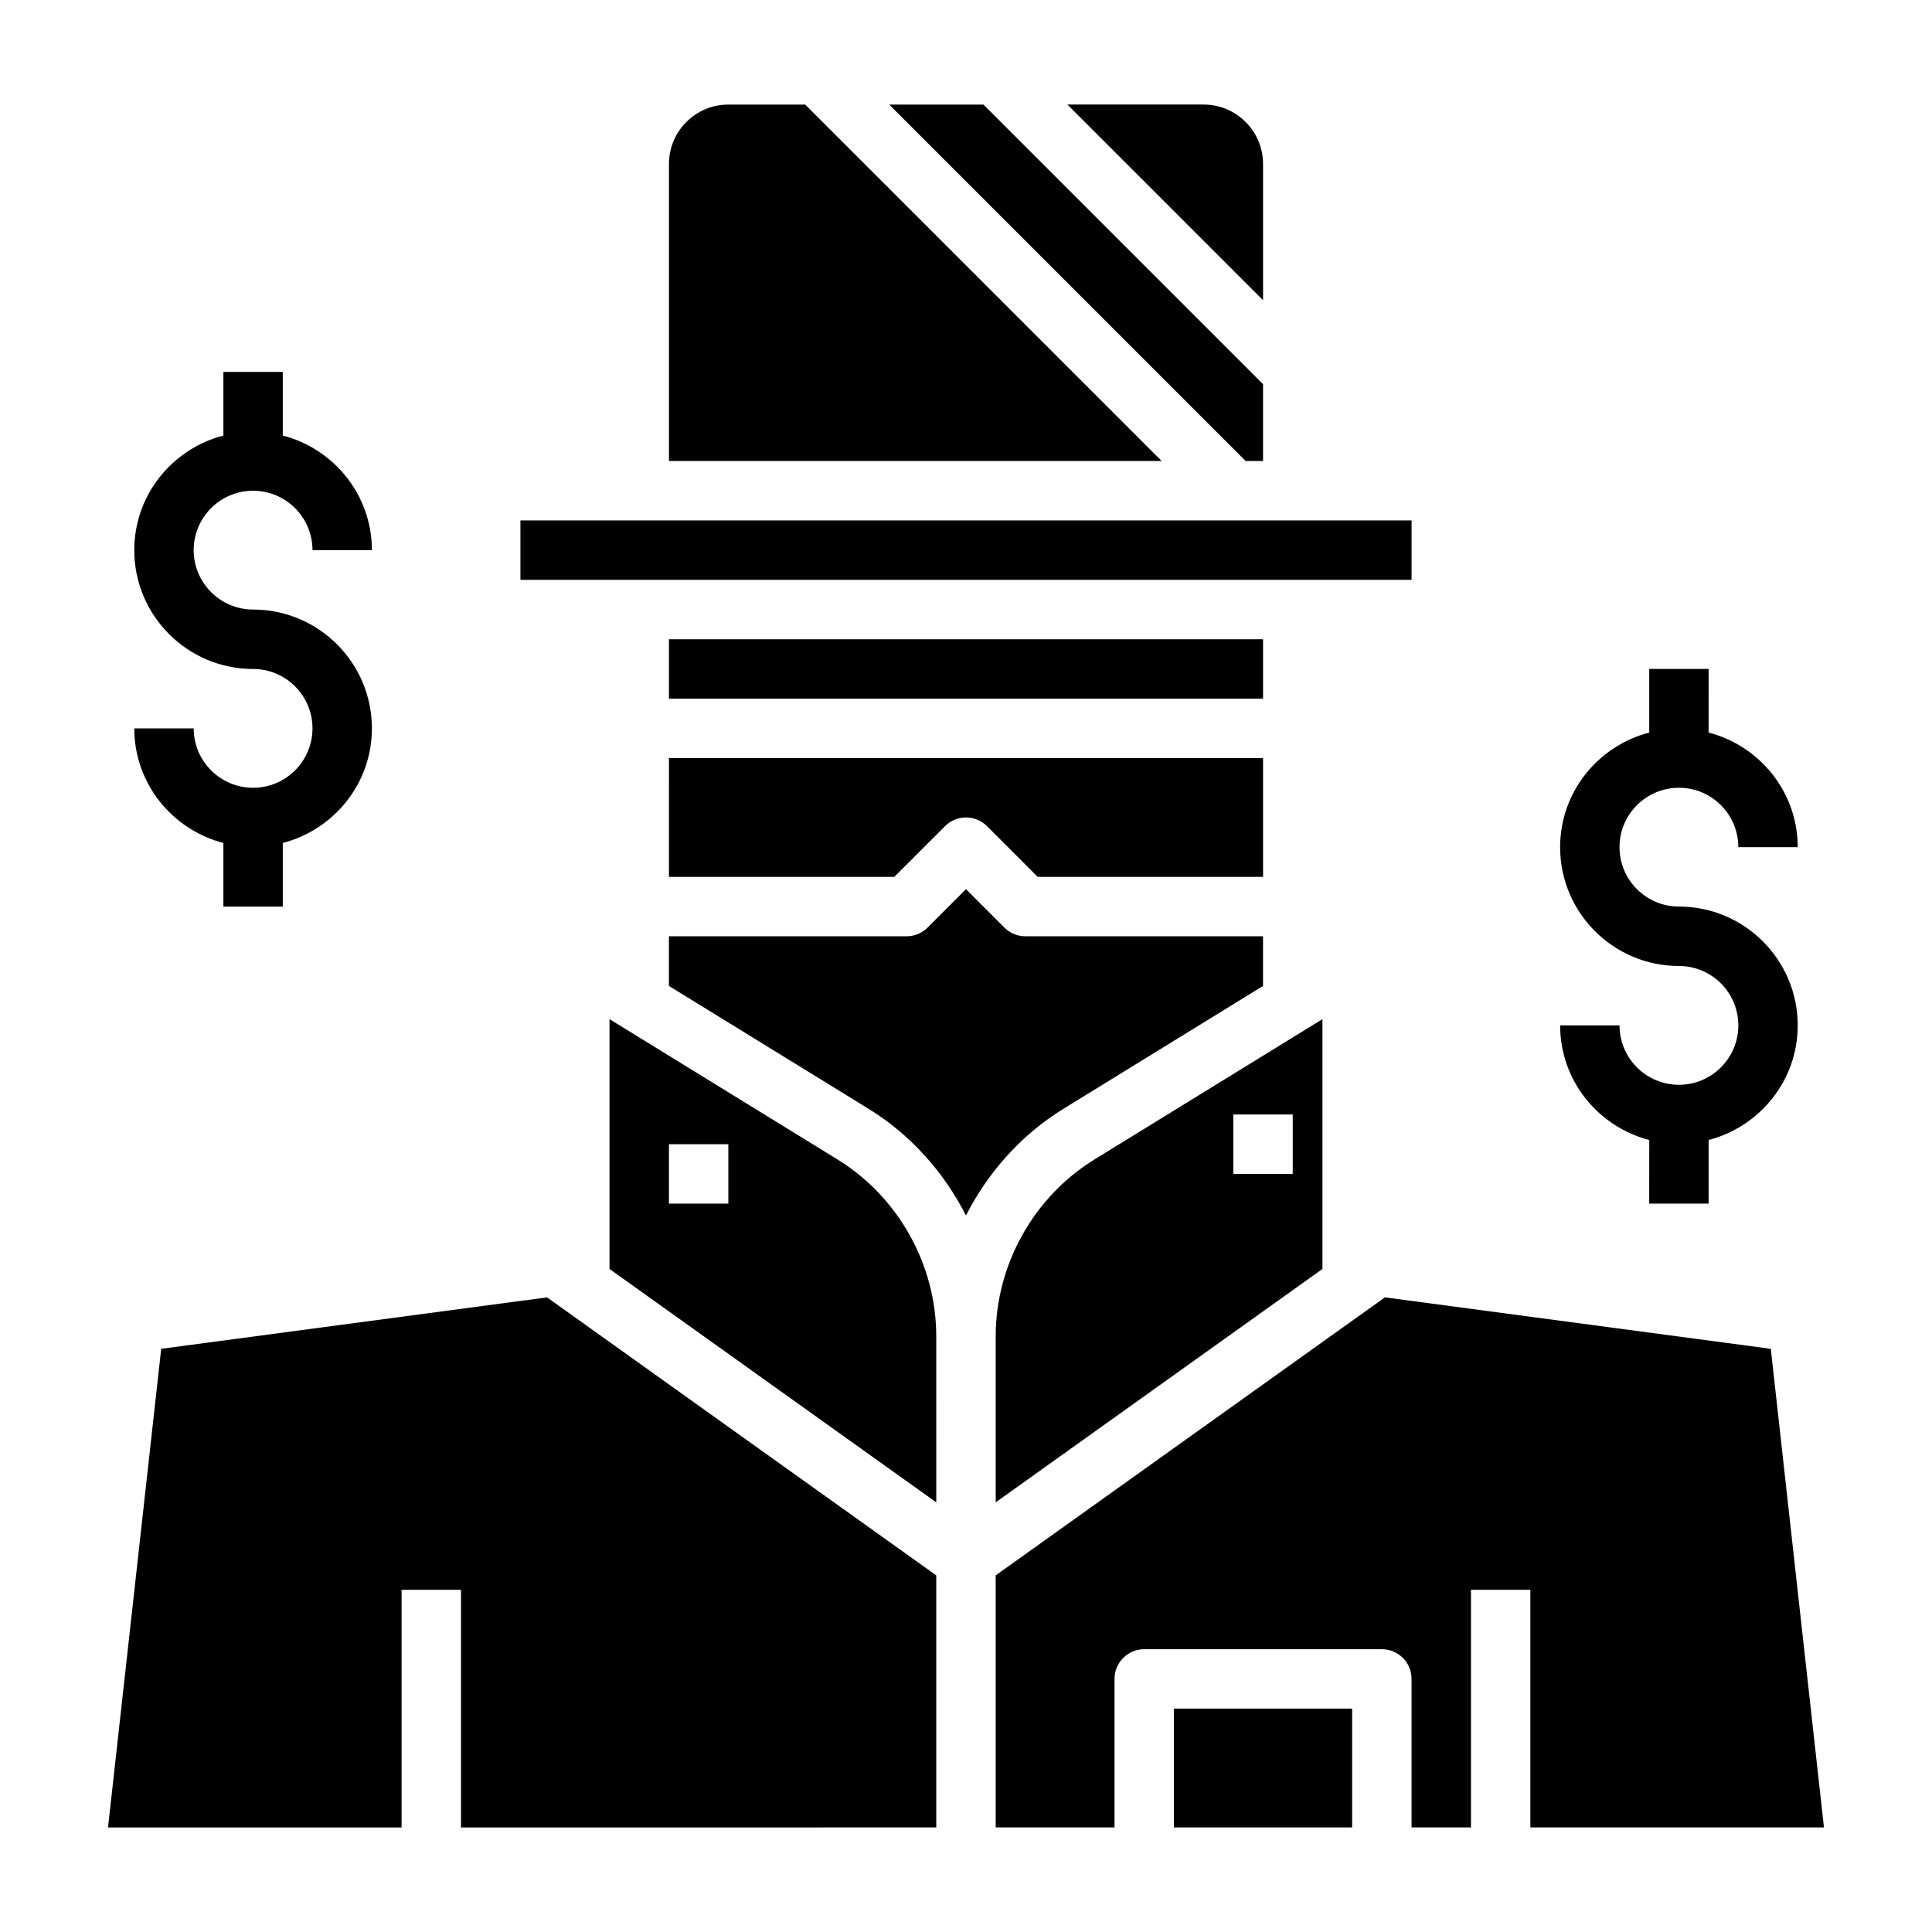 <?xml version="1.0" encoding="UTF-8"?>
<!-- Uploaded to: SVG Repo, www.svgrepo.com, Generator: SVG Repo Mixer Tools -->
<svg fill="#000000" width="800px" height="800px" version="1.1" viewBox="144 144 512 512" xmlns="http://www.w3.org/2000/svg">
 <g>
  <path d="m281.92 281.92h236.16v15.742h-236.16z"/>
  <path d="m357.38 171.71h-20.355c-8.684 0-15.742 7.062-15.742 15.742v78.719h130.57z"/>
  <path d="m478.72 187.45c0-8.684-7.062-15.742-15.742-15.742h-36.102l51.844 51.844z"/>
  <path d="m627.37 628.29-14.09-126.84-102.26-13.633-103.15 73.672v66.797h31.488v-39.359c0-4.344 3.519-7.871 7.871-7.871h62.977c4.352 0 7.871 3.527 7.871 7.871v39.359h15.742v-62.977h15.742v62.977z"/>
  <path d="m455.1 596.8h47.23v31.488h-47.23z"/>
  <path d="m392.12 628.29v-66.797l-103.14-73.672-102.26 13.633-14.094 126.84h77.801v-62.977h15.746v62.977z"/>
  <path d="m379.64 171.71 94.465 94.465h4.613v-20.359l-74.105-74.105z"/>
  <path d="m407.87 498.16v43.973l86.59-61.844v-66.203l-60.363 37.148c-16.184 9.949-26.227 27.938-26.227 46.926zm62.977-58.805h15.742v15.742h-15.742z"/>
  <path d="m392.12 498.16c0-18.996-10.043-36.977-26.23-46.926l-60.359-37.148v66.203l86.594 61.852zm-55.102-35.188h-15.742v-15.742h15.742z"/>
  <path d="m425.84 437.83 52.875-32.543v-13.164h-62.977c-2.094 0-4.094-0.828-5.566-2.305l-10.176-10.18-10.18 10.18c-1.473 1.48-3.473 2.305-5.566 2.305h-62.977v13.16l52.875 32.543c11.195 6.887 20.004 16.824 25.844 28.293 5.844-11.469 14.652-21.402 25.848-28.289z"/>
  <path d="m321.28 376.38h59.719l13.438-13.438c3.078-3.078 8.055-3.078 11.133 0l13.434 13.438h59.719v-31.488h-157.44z"/>
  <path d="m321.28 313.41h157.44v15.742h-157.44z"/>
  <path d="m588.93 384.25c-8.684 0-15.742-7.062-15.742-15.742 0-8.684 7.062-15.742 15.742-15.742 8.684 0 15.742 7.062 15.742 15.742h15.742c0-14.625-10.066-26.852-23.617-30.371l0.008-16.863h-15.742v16.863c-13.547 3.519-23.617 15.742-23.617 30.371 0 17.367 14.121 31.488 31.488 31.488 8.684 0 15.742 7.062 15.742 15.742 0 8.684-7.062 15.742-15.742 15.742-8.684 0-15.742-7.062-15.742-15.742h-15.742c0 14.625 10.066 26.852 23.617 30.371l-0.008 16.863h15.742v-16.863c13.547-3.519 23.617-15.742 23.617-30.371 0-17.367-14.121-31.488-31.488-31.488z"/>
  <path d="m211.07 274.05c8.684 0 15.742 7.062 15.742 15.742h15.742c0-14.625-10.066-26.852-23.617-30.371l0.004-16.859h-15.742v16.863c-13.547 3.519-23.617 15.742-23.617 30.371 0 17.367 14.121 31.488 31.488 31.488 8.684 0 15.742 7.062 15.742 15.742 0 8.684-7.062 15.742-15.742 15.742-8.684 0-15.742-7.062-15.742-15.742h-15.746c0 14.625 10.066 26.852 23.617 30.371v16.859h15.742v-16.863c13.547-3.519 23.617-15.742 23.617-30.371 0-17.367-14.121-31.488-31.488-31.488-8.684 0-15.742-7.062-15.742-15.742-0.004-8.684 7.059-15.742 15.742-15.742z"/>
 </g>
</svg>